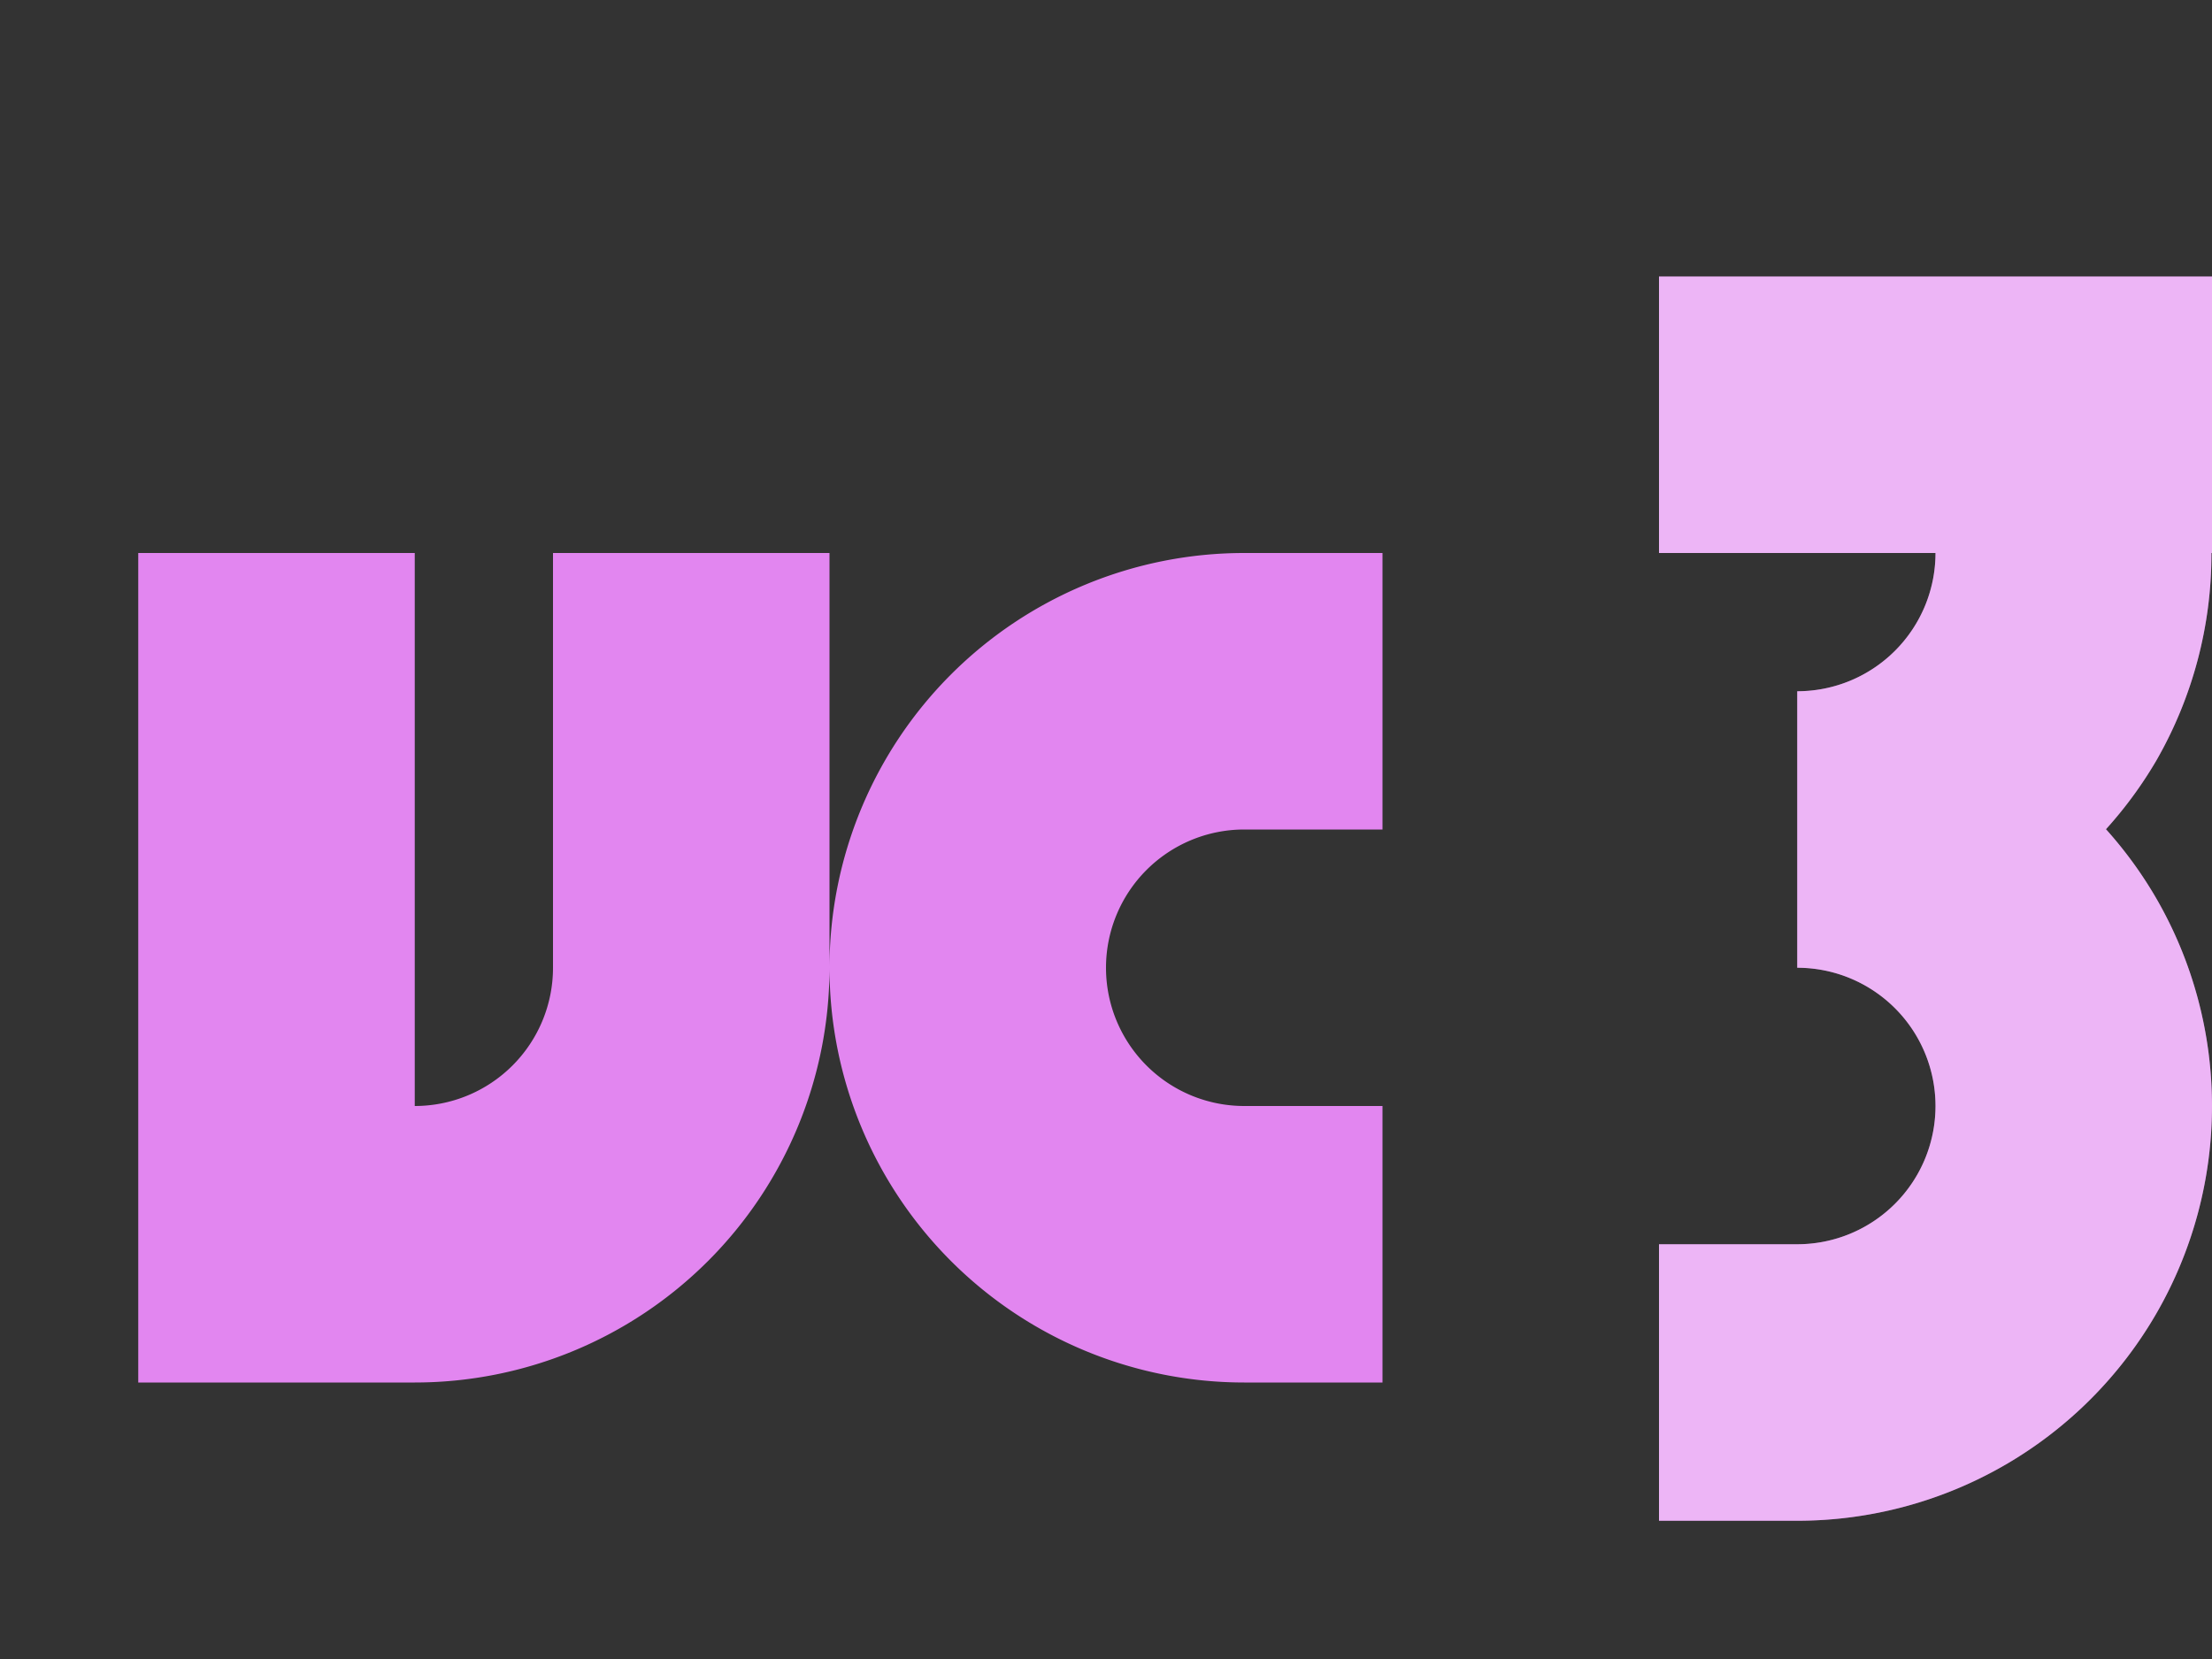 <svg width="16" height="12" version="1.1" viewBox="0 0 16 12" xmlns="http://www.w3.org/2000/svg">
<rect x="0" y="0" width="16" height="12" fill="#333333" stroke="none"/>
<g transform="translate(0 -1040.4)">
<path transform="translate(0 1040.4)" d="m12 2v2h2a1 1 0 0 1 -1 1v2a1 1 0 0 1 1 1 1 1 0 0 1 -1 1h-1v2h1a3 3 0 0 0 2.598 -1.5 3 3 0 0 0 0 -3 3 3 0 0 0 -0.365 -0.502 3 3 0 0 0 0.365 -0.498 3 3 0 0 0 0.398 -1.5h0.004v-2h-4zm-11 2v6h2a3 3 0 0 0 3 -3v-3h-2v3a1 1 0 0 1 -1 1v-4h-2zm5 3a3 3 0 0 0 3 3h1v-2h-1a1 1 0 0 1 -1 -1 1 1 0 0 1 1 -1h1v-2h-1a3 3 0 0 0 -3 3z" fill="#e286f0"/>
<path transform="translate(0 1040.4)" d="m12 2v2h2a1 1 0 0 1 -1 1v2a1 1 0 0 1 1 1 1 1 0 0 1 -1 1h-1v2h1a3 3 0 0 0 2.598 -1.5 3 3 0 0 0 0 -3 3 3 0 0 0 -0.365 -0.502 3 3 0 0 0 0.365 -0.498 3 3 0 0 0 0.398 -1.5h0.004v-2h-4z" fill="#fff" fill-opacity=".392"/>
</g>
</svg>
